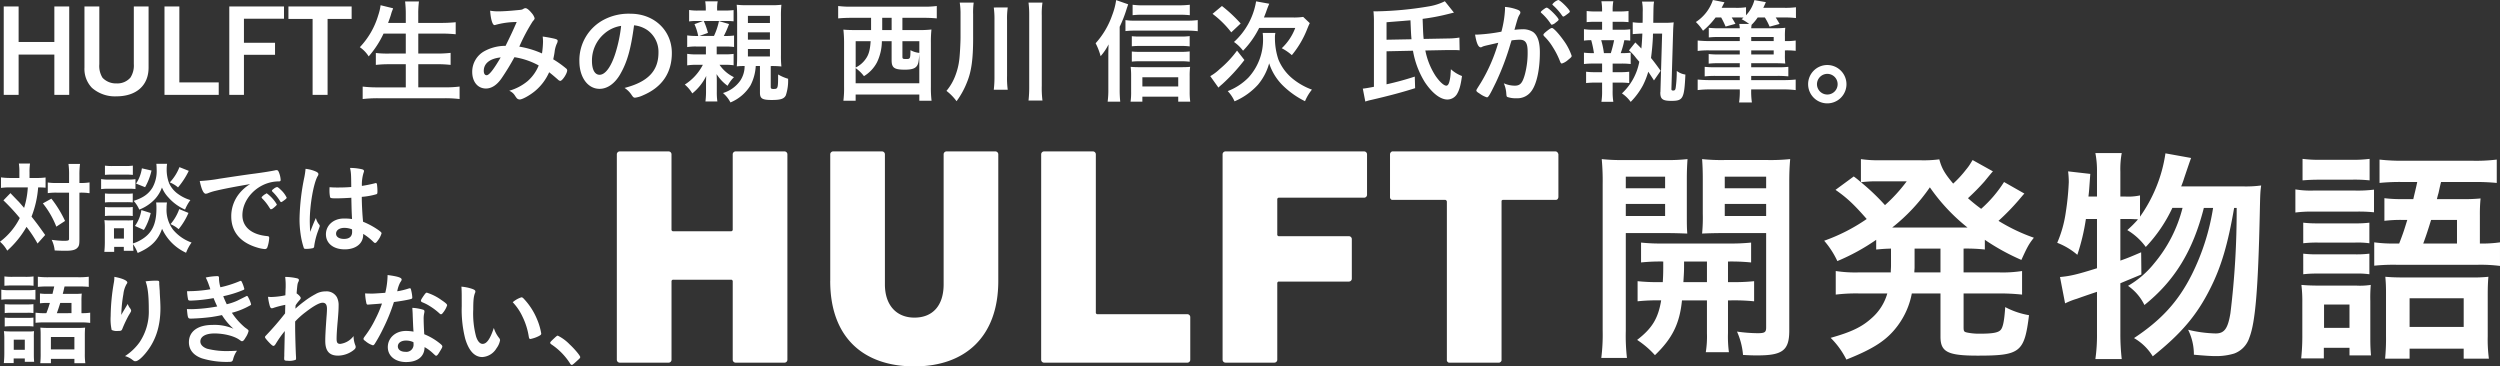 <svg xmlns="http://www.w3.org/2000/svg" xmlns:xlink="http://www.w3.org/1999/xlink" width="726.004" height="106.401" viewBox="0 0 726.004 106.401">
  <rect x="0" y="0" width="726.004" height="106.401" fill="#333333" stroke="none"/>
  <defs>
    <clipPath id="clip-path">
      <rect id="長方形_775" data-name="長方形 775" width="726.004" height="106.401" fill="none"/>
    </clipPath>
  </defs>
  <g id="グループ_937" data-name="グループ 937" clip-path="url(#clip-path)">
    <path id="パス_5171" data-name="パス 5171" d="M265.077,75.519a56.375,56.375,0,0,0,.337,7.856H257.96a54.71,54.71,0,0,0,.4-7.989v-42.5a68.442,68.442,0,0,0-.27-7.252,54.428,54.428,0,0,0,6.582.269h11.681A52.858,52.858,0,0,0,283,25.632c-.135,1.947-.2,3.692-.2,5.976v9.87c0,2.955,0,4.029.133,5.776-2.08-.068-3.49-.137-5.907-.137H265.077Zm0-41.427h11.415V30.735H265.077Zm0,8.058h11.415V38.658H265.077Zm10.742,19.2c.135-2.282.135-3.088.135-5.976a53.712,53.712,0,0,0-6.446.269V49.871a54.581,54.581,0,0,0,6.513.269h18.733a57.686,57.686,0,0,0,6.715-.269v5.774a56.629,56.629,0,0,0-6.715-.269v5.976h.941a55.649,55.649,0,0,0,6.646-.269v5.842a57.755,57.755,0,0,0-6.646-.27h-.941V76.19a33.683,33.683,0,0,0,.27,5.507H288.31a29.175,29.175,0,0,0,.333-5.507V66.655h-7.25c-.671,6.783-2.819,11.081-7.854,15.914a26.056,26.056,0,0,0-5.172-4.433c4.364-3.357,6.111-6.243,6.982-11.481a55.1,55.1,0,0,0-6.846.27V61.083a54.221,54.221,0,0,0,6.646.269ZM282,55.376c0,2.754,0,2.754-.2,5.976h6.846V55.376Zm30.55,20.076c0,5.707-1.947,7.184-9.2,7.184-1.074,0-1.947,0-4.231-.133a20.605,20.605,0,0,0-1.747-6.782,45.348,45.348,0,0,0,5.978.469c2.08,0,2.484-.267,2.484-1.676v-27.4H293.145c-2.151,0-4.433.069-5.911.137a46.967,46.967,0,0,0,.2-5.776v-9.87c0-2.551-.069-4.231-.2-5.976a53.016,53.016,0,0,0,6.582.269h12.354a55.685,55.685,0,0,0,6.648-.269c-.2,2.349-.27,3.962-.27,7.185Zm-18.732-41.36h12.018V30.735H293.815Zm0,8.058h12.018V38.658H293.815Z" transform="translate(207.057 20.573)" fill="#fff"/>
    <path id="パス_5172" data-name="パス 5172" d="M313.27,51.617c-2.216.067-2.686.135-4.3.269V49.066a60.856,60.856,0,0,1-11.279,6.178,25.426,25.426,0,0,0-3.827-5.909,52.389,52.389,0,0,0,12.354-6.311c-3.76-4.3-5.774-6.178-9.064-8.462l5.3-3.894a24.5,24.5,0,0,1,2.082,1.68V25.633a33.889,33.889,0,0,0,5.239.335H321.8A35.062,35.062,0,0,0,327.3,25.7c.671,2.551,1.545,4.1,4.029,7.048a31.818,31.818,0,0,0,3.76-4.094,13.949,13.949,0,0,0,1.343-1.88c.333-.537.333-.537.537-.872l5.907,3.29c-.337.335-.337.335-2.484,2.955a63.789,63.789,0,0,1-4.768,4.833,48.664,48.664,0,0,0,3.829,3.09,36.309,36.309,0,0,0,6.646-7.789l5.907,3.357c-.333.337-.6.672-1.743,2.015a68.156,68.156,0,0,1-5.776,5.909,52.3,52.3,0,0,0,10.273,4.9c-1.478,1.88-1.88,2.619-3.627,6.446a64.128,64.128,0,0,1-10.609-5.841v2.819a49.12,49.12,0,0,0-6.178-.269v6.915h10.209a37.042,37.042,0,0,0,6.78-.4v6.847a61.321,61.321,0,0,0-6.78-.335H334.352v9.668c0,1.276.068,1.478,1.008,1.68a16.983,16.983,0,0,0,3.827.335c3.427,0,5.1-.269,5.842-1.006.739-.672,1.141-2.619,1.411-6.715a22.842,22.842,0,0,0,6.913,2.349c-1.343,10.811-2.551,11.75-14.9,11.75-8.729,0-10.811-1.073-10.811-5.5V64.643h-8.325a22.639,22.639,0,0,1-4.031,9.268c-3.155,4.3-7.048,6.78-14.971,9.935a23.959,23.959,0,0,0-4.568-6.311c5.978-1.676,9.066-3.155,11.885-5.707a14.889,14.889,0,0,0,4.566-7.184h-8.19a49,49,0,0,0-6.783.335V58.132a37.519,37.519,0,0,0,6.783.4h9.2c0-.871.067-1.274.067-1.947Zm-4.9-19.539a37.713,37.713,0,0,0-3.827.27,62.938,62.938,0,0,1,6.982,6.645,45.531,45.531,0,0,0,6.313-6.915ZM335.5,45.507a54.732,54.732,0,0,1-10.944-11.683,53.5,53.5,0,0,1-10.944,11.683H335.5ZM320.118,57.122c0,.47-.067.739-.067,1.41h7.588V51.617h-7.521Z" transform="translate(235.878 20.574)" fill="#fff"/>
    <path id="パス_5173" data-name="パス 5173" d="M385.26,34.332a32.77,32.77,0,0,0,5.37-.267c-.267,2.08-.267,2.08-.4,8.123-.47,21.755-1.274,31.624-3.021,36.055a7.262,7.262,0,0,1-4.431,4.635,17.927,17.927,0,0,1-5.37.737c-1.411,0-3.292-.133-6.313-.4a16.176,16.176,0,0,0-1.678-7.25,36.945,36.945,0,0,0,7.991,1.074c2.551,0,3.557-1.41,4.3-5.909a245.724,245.724,0,0,0,1.812-30.55h-.737c-1.813,10.542-3.76,17.122-6.917,23.366-3.894,7.788-8.391,13.093-16.718,19.739a15.291,15.291,0,0,0-5.439-5.3c7.923-5.239,12.824-10.609,16.72-18.33a66.42,66.42,0,0,0,6.243-19.472h-2.686c-3.155,12.489-8.527,21.217-17.255,28.2a14.348,14.348,0,0,0-4.768-5.57,26.921,26.921,0,0,0,7.587-6.515A40.337,40.337,0,0,0,367.8,40.576h-2.953a42.749,42.749,0,0,1-7.721,11.348,18.114,18.114,0,0,0-5.372-4.9,32.7,32.7,0,0,0,3.088-3.09c-.2-.067-.2-.067-.941-.067-.4-.067-1.81-.067-2.617-.067h-1.543V55.884c2.282-.8,3.221-1.208,6.041-2.417l.069,6.446c-3.021,1.274-3.9,1.612-6.109,2.551V77.1a64.494,64.494,0,0,0,.4,7.384h-7.656a49.192,49.192,0,0,0,.47-7.384V64.948c-3.021,1.008-4.9,1.68-5.841,2.015a21.5,21.5,0,0,0-3.423,1.343l-1.478-7.654c2.955-.269,4.968-.739,10.742-2.551V43.8h-3.221a61.278,61.278,0,0,1-2.486,10.407,19.864,19.864,0,0,0-5.841-3.492,34.412,34.412,0,0,0,2.484-8.862,78.324,78.324,0,0,0,.872-8.729,25.1,25.1,0,0,0-.2-3.156l6.445.737c-.333,4.635-.333,4.9-.537,6.582h2.484V30.034a26.555,26.555,0,0,0-.47-5.37h7.656a25.375,25.375,0,0,0-.4,5.37v7.252h1.543a16.247,16.247,0,0,0,4.164-.335v6.178a42.2,42.2,0,0,0,4.631-8.393,41.577,41.577,0,0,0,2.754-10l7.452,1.343c-.469,1.274-.469,1.274-2.015,5.841a24.554,24.554,0,0,1-.871,2.417Z" transform="translate(266.014 19.796)" fill="#fff"/>
    <path id="パス_5174" data-name="パス 5174" d="M369.775,34.458a26.756,26.756,0,0,0,5.17.337H387.1a38.169,38.169,0,0,0,5.507-.269v6.58a44.128,44.128,0,0,0-5.17-.2H374.945a36.22,36.22,0,0,0-5.17.27Zm2.014,32.834a37.995,37.995,0,0,0-.267-5.1c1.543.133,2.953.2,4.9.2h10.946a20.365,20.365,0,0,0,4.3-.2,42.344,42.344,0,0,0-.133,4.7V77.63c0,2.284.067,3.494.2,5.037h-6.244V80.451h-7.454v3.09h-6.58a60.69,60.69,0,0,0,.335-6.311Zm.067-41.7a37.577,37.577,0,0,0,5.374.27h8.727a37.549,37.549,0,0,0,5.372-.27v6.244a41.947,41.947,0,0,0-5.372-.2h-8.727c-2.351,0-3.694.067-5.374.2Zm.2,18.531a33.74,33.74,0,0,0,4.231.2h10.875a30.685,30.685,0,0,0,4.1-.2V50.1a25.235,25.235,0,0,0-4.1-.2H376.288a34.59,34.59,0,0,0-4.231.2Zm0,9a34.224,34.224,0,0,0,4.231.2H387.1a31.592,31.592,0,0,0,4.164-.2V59.1a25.7,25.7,0,0,0-4.231-.2H376.22a34.074,34.074,0,0,0-4.162.2ZM378.1,74.677h7.387V67.9H378.1ZM399.921,50.17c1.276-3.29,1.478-4.029,2.351-6.85h-1.61a37.9,37.9,0,0,0-5.037.27V37.009a37.755,37.755,0,0,0,5.17.27h3.223c.537-2.351.671-2.688,1.141-4.97h-4.231a60.4,60.4,0,0,0-6.715.269V25.8a56.734,56.734,0,0,0,7.185.335h19.673a49.43,49.43,0,0,0,7.184-.335v6.782a61.676,61.676,0,0,0-6.78-.269h-9.4c-.27,1.074-.27,1.074-.739,3.223-.133.4-.27.939-.47,1.747h7.587a46.4,46.4,0,0,0,5.1-.2,46.7,46.7,0,0,0-.2,4.97V50.17a34.752,34.752,0,0,0,5.841-.337v6.848a44.472,44.472,0,0,0-6.311-.334H399.049a55.358,55.358,0,0,0-6.376.267V49.833a39.446,39.446,0,0,0,6.376.337ZM396.094,64.4c0-1.878-.065-3.021-.2-4.566,1.612.133,2.955.2,5.439.2h19.4a43.1,43.1,0,0,0,5.1-.2c-.133,1.276-.2,3.09-.2,5.239V77.161a42.015,42.015,0,0,0,.337,6.446h-7.321V80.72H402.942v2.888h-7.115a59.109,59.109,0,0,0,.267-6.513Zm6.848,10h15.712V66.082H402.942ZM416.708,50.17V43.32h-7.519c-.873,2.821-1.341,4.3-2.282,6.85Z" transform="translate(296.808 20.543)" fill="#fff"/>
    <path id="パス_5175" data-name="パス 5175" d="M5.626,28.965a15.606,15.606,0,0,0-.146-2.623H8.718a16.964,16.964,0,0,0-.146,2.623V30.54h1.981a17.771,17.771,0,0,0,2.682-.146v2.973a20.569,20.569,0,0,0-2.158-.087,29.1,29.1,0,0,1-1.923,8.483c1.487,1.866,2.127,2.742,3.966,5.336L10.9,49.578A36.591,36.591,0,0,0,7.7,44.74a27.417,27.417,0,0,1-5.6,6.91,9.436,9.436,0,0,0-2.1-2.6,19.5,19.5,0,0,0,5.743-6.881A57.058,57.058,0,0,0,.991,37.041l2.039-2.1c.555.582.555.582,2.187,2.275.263.233.7.757,1.781,2.01A24.273,24.273,0,0,0,8.074,33.28H2.915a17.448,17.448,0,0,0-2.625.146V30.366a19.746,19.746,0,0,0,2.771.175H5.626Zm9.3,7.582a32.721,32.721,0,0,1,3.964,6.473l-2.536,1.66a25.543,25.543,0,0,0-3.906-6.765ZM16.5,34.8a16.746,16.746,0,0,0-2.625.146V31.851A16.064,16.064,0,0,0,16.532,32H20.06V29.781a22.3,22.3,0,0,0-.177-3.324h3.353a24.689,24.689,0,0,0-.173,3.324V32h.348a15.156,15.156,0,0,0,2.594-.173v3.119a3.179,3.179,0,0,1-.64-.058,15.388,15.388,0,0,0-1.954-.088h-.348V48.326c0,1.457-.088,1.923-.5,2.39-.525.671-1.545.963-3.382.963-1.137,0-2.215-.029-3.3-.088a8.982,8.982,0,0,0-.874-3.09,31.867,31.867,0,0,0,3.265.292c1.6,0,1.781-.059,1.781-.642V34.8Z" transform="translate(0 21.143)" fill="#fff"/>
    <path id="パス_5176" data-name="パス 5176" d="M16.29,30.822a11.715,11.715,0,0,0,2.244.146h5.482a15.125,15.125,0,0,0,2.244-.117v2.857a17.858,17.858,0,0,0-2.129-.087h-5.6a16.183,16.183,0,0,0-2.244.115Zm19.126,6.792a8.8,8.8,0,0,0-.117,1.574,9.533,9.533,0,0,0,1.925,6.387,12.391,12.391,0,0,0,5.334,3.674,12.429,12.429,0,0,0-1.6,2.974,14.2,14.2,0,0,1-6.969-6.967c-1.165,3.351-3.236,5.394-7.086,7.025a10.678,10.678,0,0,0-1.341-2.536c.031.874.059,1.283.119,1.9h-2.8V50.5h-2.8V51.96H17.222a27,27,0,0,0,.144-2.711V44.9a16.772,16.772,0,0,0-.115-2.158,16.1,16.1,0,0,0,1.866.088h4.811a10.5,10.5,0,0,0,1.662-.088c-.031.467-.058.991-.058,2.012v4.754a9.958,9.958,0,0,0,2.158-.934c3.293-1.837,4.665-4.548,4.665-9.271a13.94,13.94,0,0,0-.088-1.693ZM17.4,26.916a15.11,15.11,0,0,0,2.275.115h3.557a15.329,15.329,0,0,0,2.273-.115V29.6c-.815-.058-1.253-.087-2.273-.087H19.672c-.963,0-1.6.029-2.275.087Zm0,8.076a12.954,12.954,0,0,0,1.777.087h4.579a11.2,11.2,0,0,0,1.72-.087v2.623a13.786,13.786,0,0,0-1.72-.087H19.174a14.192,14.192,0,0,0-1.777.087Zm0,3.935a13.177,13.177,0,0,0,1.777.088h4.579a11.673,11.673,0,0,0,1.72-.088v2.625a13.519,13.519,0,0,0-1.779-.088H19.147a13.955,13.955,0,0,0-1.75.088Zm2.625,9.186h2.886v-3H20.022ZM35.445,26.391a10.614,10.614,0,0,0-.117,1.631,11.039,11.039,0,0,0,.7,3.995,7.842,7.842,0,0,0,2.625,3.149,11.87,11.87,0,0,0,3.558,1.75,12.3,12.3,0,0,0-1.547,2.769,13.733,13.733,0,0,1-4.754-3.439,9.39,9.39,0,0,1-1.954-2.976,10.173,10.173,0,0,1-1.923,3.238,12.243,12.243,0,0,1-4.665,3.178,9.23,9.23,0,0,0-1.631-2.536c2.711-.876,4.287-1.954,5.451-3.822a9.854,9.854,0,0,0,1.226-5.394,13.452,13.452,0,0,0-.088-1.543ZM30.693,40.677A17.119,17.119,0,0,1,28.709,45.6l-2.594-1.165a10.606,10.606,0,0,0,1.866-4.608Zm.233-12.334a17.656,17.656,0,0,1-1.866,4.84l-2.625-1.051A10.811,10.811,0,0,0,28.126,27.7Zm10.818.088a22.843,22.843,0,0,1-3.122,4.811,8.453,8.453,0,0,0-2.39-1.458,13.62,13.62,0,0,0,2.8-4.433Zm-.088,12.217A19.691,19.691,0,0,1,38.8,45.371a8.846,8.846,0,0,0-2.363-1.457,13.784,13.784,0,0,0,2.538-4.375Z" transform="translate(13.076 21.183)" fill="#fff"/>
    <path id="パス_5177" data-name="パス 5177" d="M36.754,33.415a14.191,14.191,0,0,0-2.069.64,2.25,2.25,0,0,1-.759.206c-.642,0-1.224-1.2-1.75-3.7a44.567,44.567,0,0,0,5.774-.671c3.5-.525,7.932-1.2,10.264-1.487,2.623-.352,4.723-.7,5.83-.934a1.3,1.3,0,0,1,.438-.058c.379,0,.525.175.788.9a6.767,6.767,0,0,1,.407,1.9c0,.35-.115.465-.525.465a10.935,10.935,0,0,0-1.722.146c-4.927.818-8.862,5.132-8.862,9.682,0,3.409,2.681,5.655,7.231,6.064.407.027.553.173.553.525a9.776,9.776,0,0,1-.553,2.769.742.742,0,0,1-.759.467,10.236,10.236,0,0,1-2.156-.436c-4.957-1.458-7.553-4.608-7.553-9.069a10.47,10.47,0,0,1,2.306-6.589,11.953,11.953,0,0,1,3.176-2.771c-3.82.642-7.842,1.4-10.059,1.954m14.928.759a10.515,10.515,0,0,1,2.886,3.205c0,.146-.175.323-.7.79-.553.465-.582.465-.817.552-.146.058-.146.058-.2.058-.117,0-.146-.027-.671-.844A13.794,13.794,0,0,0,50.283,35.6a.76.76,0,0,1-.146-.233c.058-.146.088-.234.115-.234a7.357,7.357,0,0,1,.7-.613,2.919,2.919,0,0,0,.494-.29.106.106,0,0,1,.088-.058h.146Zm4.986,2.01c-.438.321-.7.5-.845.5-.117,0-.175-.058-.321-.292a14,14,0,0,0-2.246-2.769.589.589,0,0,1-.115-.234c0-.144.175-.319.582-.613a2.337,2.337,0,0,1,.9-.463c.2,0,.553.261,1.166.872A7.488,7.488,0,0,1,57.427,35.4c0,.175-.2.379-.759.788" transform="translate(25.826 22)" fill="#fff"/>
    <path id="パス_5178" data-name="パス 5178" d="M54,43.556a.479.479,0,0,1,.117.321c0,.175,0,.175-.5,1.516a20.757,20.757,0,0,0-1.109,4.373.561.561,0,0,1-.525.613,8.554,8.554,0,0,1-1.952.175c-.292,0-.438-.058-.526-.233a22.2,22.2,0,0,1-.961-4.2,28.916,28.916,0,0,1-.292-4.285,64.464,64.464,0,0,1,1.43-12.246A22.1,22.1,0,0,0,50,27.315a9.767,9.767,0,0,1,3.12.845c.438.233.613.436.613.7a1,1,0,0,1-.205.552c-1.2,2.042-2.3,8.339-2.3,13,0,.7.029,1.808.115,3.207.7-1.806,1.022-2.625,1.662-4.024A4.8,4.8,0,0,0,54,43.556m4.9-7.669c-1.4,0-1.693-.058-1.779-.379a9.2,9.2,0,0,1-.175-1.866c0-.234,0-.467.027-.991.79.058,1.256.087,2.217.087,1.576,0,2.567-.029,4.083-.144-.031-3.7-.059-4.171-.352-5.54a15.228,15.228,0,0,1,3.441.379c.438.115.611.261.611.553a1.158,1.158,0,0,1-.115.436,11.7,11.7,0,0,0-.5,3.849,38.306,38.306,0,0,0,3.76-.757.644.644,0,0,1,.292-.058c.175,0,.263.087.321.29a15.614,15.614,0,0,1,.146,1.983c0,.73-.029.847-.319.963a20.341,20.341,0,0,1-4.229.759c0,2.01.175,5.336.379,7.231a22.39,22.39,0,0,1,4.375,2.361c.815.582.99.788.99.991A6.373,6.373,0,0,1,70.94,48.19c-.352.5-.526.644-.73.644s-.2,0-.874-.644a15.343,15.343,0,0,0-2.6-1.981v.234c0,2.563-2.127,4.256-5.365,4.256-3.293,0-5.453-1.75-5.453-4.375s2.217-4.577,5.163-4.577a14.673,14.673,0,0,1,2.419.146c-.117-2.275-.117-2.275-.206-6.181-1.253.087-3.236.175-4.4.175m2.39,8.572c-1.458,0-2.421.671-2.421,1.691,0,.934.9,1.516,2.3,1.516,1.545,0,2.362-.7,2.362-2.041,0-.407-.029-.728-.029-.728a5.868,5.868,0,0,0-2.215-.438" transform="translate(38.733 21.715)" fill="#fff"/>
    <path id="パス_5179" data-name="パス 5179" d="M.21,48.382a11.726,11.726,0,0,0,2.244.146H7.733a16.284,16.284,0,0,0,2.39-.119v2.857a19.6,19.6,0,0,0-2.244-.085H2.454A15.682,15.682,0,0,0,.21,51.3Zm.876,14.257a16.528,16.528,0,0,0-.117-2.215c.671.058,1.282.087,2.129.087H7.85a8.876,8.876,0,0,0,1.866-.087,18.453,18.453,0,0,0-.058,2.039v4.665c0,.993.029,1.518.087,2.188H7.033v-.963H3.8v1.341H.94a26.628,26.628,0,0,0,.146-2.74Zm.027-18.108a16.171,16.171,0,0,0,2.333.119H7.239a16.171,16.171,0,0,0,2.333-.119v2.713a17.935,17.935,0,0,0-2.333-.088H3.446c-1.019,0-1.6.031-2.333.088ZM1.2,52.58a14.961,14.961,0,0,0,1.839.087H7.763a13.553,13.553,0,0,0,1.777-.087v2.594a11.09,11.09,0,0,0-1.777-.087H3.04a15.267,15.267,0,0,0-1.839.087Zm0,3.906a14.874,14.874,0,0,0,1.839.088H7.733a13.7,13.7,0,0,0,1.808-.088V59.08a11.3,11.3,0,0,0-1.835-.087H3.01A15.075,15.075,0,0,0,1.2,59.08Zm2.625,9.359H7.033V62.9H3.826ZM13.3,55.2c.553-1.428.64-1.749,1.019-2.973h-.7a16.658,16.658,0,0,0-2.187.115V49.488a16.413,16.413,0,0,0,2.244.117h1.4c.233-1.02.29-1.166.5-2.158H13.739a25.829,25.829,0,0,0-2.915.117V44.619a24.826,24.826,0,0,0,3.119.146h8.545a21.626,21.626,0,0,0,3.119-.146v2.946a26.412,26.412,0,0,0-2.946-.117H18.579c-.117.467-.117.467-.321,1.4-.058.173-.115.407-.2.757h3.3a20.729,20.729,0,0,0,2.215-.087,20.067,20.067,0,0,0-.087,2.156V55.2a15.376,15.376,0,0,0,2.536-.144v2.973a19.394,19.394,0,0,0-2.742-.146H12.922A24.09,24.09,0,0,0,10.154,58V55.059a17.433,17.433,0,0,0,2.769.144Zm-1.664,6.183c0-.817-.027-1.314-.087-1.985.7.058,1.284.088,2.362.088h8.427a18.813,18.813,0,0,0,2.215-.088c-.058.555-.088,1.341-.088,2.275v5.248a18.5,18.5,0,0,0,.146,2.8H21.438V68.469H14.615v1.255H11.524a25.527,25.527,0,0,0,.115-2.828Zm2.976,4.343h6.823V62.114H14.615ZM20.591,55.2V52.23H17.325c-.377,1.224-.582,1.866-.99,2.973Z" transform="translate(0.169 35.743)" fill="#fff"/>
    <path id="パス_5180" data-name="パス 5180" d="M21.355,54.86c.144-.234.144-.234,1.428-2.392a4.221,4.221,0,0,0,.7,1.282,1.352,1.352,0,0,1,.29.671c0,.177-.059.321-.757,1.458a39.045,39.045,0,0,0-1.693,3.558c-.292.817-.407.874-1.368.874a3.351,3.351,0,0,1-1.839-.292,14.64,14.64,0,0,1-.29-3.964,59.669,59.669,0,0,1,.961-9.944A8.33,8.33,0,0,0,18.9,44.6c2.273.409,3.76,1.08,3.76,1.633,0,.146-.029.233-.233.5a7.5,7.5,0,0,0-.9,2.857,40.068,40.068,0,0,0-.613,6.064c.261-.467.261-.467.438-.786m10.583-8.516v.5c.029.117.029.352.058.671.029.467.029.467.088,1.2,0,.319,0,.319.058,1.4.087,1.4.144,2.8.144,3.5,0,5.482-1.428,9.74-4.46,13.327-1.166,1.37-2.187,2.156-2.769,2.156-.352,0-.379,0-.991-.467a6,6,0,0,0-2.071-1.02,15.7,15.7,0,0,0,4.229-4.022A15.991,15.991,0,0,0,28.9,54.13c0-3.993-.261-6.445-.932-8.222a24.493,24.493,0,0,1,2.974-.2c.876,0,.991.058.991.553Z" transform="translate(14.309 35.795)" fill="#fff"/>
    <path id="パス_5181" data-name="パス 5181" d="M37.861,50.868a44.766,44.766,0,0,1-6.677.728c-.467,0-.671-.088-.728-.35a13.741,13.741,0,0,1-.294-2.39,39.529,39.529,0,0,0,6.765-.555c-.146-.436-.146-.436-.525-1.516a15.817,15.817,0,0,0-.817-1.893,16.87,16.87,0,0,1,3.44-.409c.263,0,.409.175.409.467v.407a9.961,9.961,0,0,0,.409,2.362,31.7,31.7,0,0,0,5.54-1.75,1.194,1.194,0,0,1,.379-.115c.146,0,.234.146.5.759a10.21,10.21,0,0,1,.525,1.574c0,.146-.058.2-.233.292a31.846,31.846,0,0,1-5.889,1.835c.407,1.022.525,1.284,1.02,2.333a16.731,16.731,0,0,0,2.974-.99l2.74-1.37a.5.5,0,0,0,.088-.058c.029,0,.087.027.115.027.117,0,.233.177.5.728a7.282,7.282,0,0,1,.642,1.662c0,.206,0,.206-.613.525a20.8,20.8,0,0,1-4.957,1.954,19.982,19.982,0,0,0,3.82,4.287c.991.7,1.022.757,1.022,1.049a5.82,5.82,0,0,1-.847,1.837c-.494.847-.728,1.078-1.049,1.078-.175,0-.2,0-.64-.319-1.489-1.137-4.492-1.925-7.378-1.925-2.508,0-4.081.876-4.081,2.333,0,.9.7,1.633,1.952,2.1a23.173,23.173,0,0,0,6.358.671c.64,0,1.2-.027,2.333-.085a7.168,7.168,0,0,0-1.137,2.506c-.175.613-.379.73-1.284.73a24.466,24.466,0,0,1-7.755-1.022c-2.479-.872-3.791-2.508-3.791-4.692,0-3.12,2.565-5.017,6.823-5.017a13.738,13.738,0,0,1,6.122,1.11,18.416,18.416,0,0,1-3.351-3.968c-1.4.294-2.1.409-3.034.555a59.322,59.322,0,0,1-5.918.467c-.934,0-.963-.031-1.226-2.771.644.029,1.137.029,1.43.029a46.629,46.629,0,0,0,7.377-.786c-.35-.73-.728-1.576-1.049-2.421" transform="translate(24.164 35.705)" fill="#fff"/>
    <path id="パス_5182" data-name="パス 5182" d="M48.581,52.719a26.807,26.807,0,0,0-3.384.872,1.314,1.314,0,0,1-.525.119c-.261,0-.409-.146-.582-.644a15.485,15.485,0,0,1-.525-2.681c.436.029.64.058.9.058a21.87,21.87,0,0,0,4.141-.5l.058-1.75c.029-.406.029-.7.029-.786a18.267,18.267,0,0,0-.146-2.8,16.192,16.192,0,0,1,3.441.407c.38.088.553.263.553.526a1.233,1.233,0,0,1-.173.525c-.263.553-.294.9-.5,3.324.644.436,1.2,1.049,1.2,1.339,0,.177-.088.323-.35.644a9.688,9.688,0,0,0-1.136,1.485c-.059.759-.059.759-.059.963.963-.844,1.6-1.4,2.594-2.127a22.325,22.325,0,0,1,3.209-2.071A5.665,5.665,0,0,1,60.3,48.81,3.442,3.442,0,0,1,63.567,50.5a5.1,5.1,0,0,1,.5,2.506c0,.991-.058,1.925-.233,4.052-.234,2.509-.35,4.375-.35,5.513s.261,1.485,1.078,1.485a5.748,5.748,0,0,0,3.849-2.273,7.286,7.286,0,0,0,.5,2.654,1.456,1.456,0,0,1,.117.494c0,.323-.146.586-.642.964a7.493,7.493,0,0,1-4.462,1.574c-2.565,0-3.732-1.343-3.732-4.285,0-1.343.087-3.065.379-7.144.087-.963.117-1.781.117-2.187,0-1.2-.409-1.75-1.284-1.75-.9,0-2.594.934-4.9,2.711a22.97,22.97,0,0,0-3.061,2.742V58.9c0,2.187.146,7.229.261,9.01v.348a.65.65,0,0,1-.087.409,5.012,5.012,0,0,1-2.333.292c-.845,0-1.022-.117-1.022-.613,0-.175,0-.467.031-.788v-.671c.029-1.02.029-1.02.146-6.56a30.319,30.319,0,0,0-2.654,3.762c-.263.407-.438.553-.671.553s-.759-.467-1.662-1.457c-.553-.644-.759-.9-.759-1.08,0-.146.059-.263.263-.467A83.875,83.875,0,0,0,48.522,55.2Z" transform="translate(34.266 35.808)" fill="#fff"/>
    <path id="パス_5183" data-name="パス 5183" d="M61.36,52.788c-.525.031-.847.059-1.2.088a3.04,3.04,0,0,1-.323.029c-.233,0-.348-.087-.436-.379a16.562,16.562,0,0,1-.379-2.886c.321.029,1.166.058,2.215.058.321,0,2.625-.146,3.645-.233a22.876,22.876,0,0,0,.671-5.161c3,.407,4.081.757,4.081,1.312,0,.2-.029.261-.467.932a9.092,9.092,0,0,0-.815,2.479,20.777,20.777,0,0,0,3.265-.788,1.464,1.464,0,0,1,.438-.087c.2,0,.261.146.438.991a10.5,10.5,0,0,1,.233,1.662c0,.35-.088.407-.845.582-.991.234-2.682.525-4.49.759a53.255,53.255,0,0,1-3.149,7.757,43.013,43.013,0,0,1-2.39,4.343c-.233.35-.379.467-.584.467a5.971,5.971,0,0,1-2.127-1.2c-.467-.319-.584-.465-.584-.671s.117-.379.5-.9a28.9,28.9,0,0,0,2.915-4.781,33.033,33.033,0,0,0,1.954-4.579c-1.137.088-1.224.117-2.565.2m9.592,16.8c-3.178,0-5.336-1.75-5.336-4.344,0-2.682,2.246-4.694,5.249-4.694a12.465,12.465,0,0,1,2.215.2c-.115-1.4-.115-1.954-.234-4.665,0-.553-.058-1.312-.115-2.246a13.493,13.493,0,0,1,3.176.555.467.467,0,0,1,.352.467,3.428,3.428,0,0,1-.058.467,6.926,6.926,0,0,0-.175,1.837c0,1.078.087,2.915.175,4.343a17.677,17.677,0,0,1,4.371,2.536c.644.5.876.759.876.991,0,.292-.146.555-.963,1.866-.35.586-.611.847-.817.847-.173,0-.173,0-.99-.759a11.9,11.9,0,0,0-2.392-1.749c0,2.711-1.983,4.344-5.336,4.344m-.058-6.239c-1.4,0-2.361.671-2.361,1.689,0,.963.874,1.576,2.187,1.576a2.09,2.09,0,0,0,2.361-2.333,1.367,1.367,0,0,0-.031-.465,4.957,4.957,0,0,0-2.156-.467m10.9-8.281c-.35.5-.525.64-.728.64-.146,0-.263-.058-.467-.261a17.89,17.89,0,0,0-2.828-2.129,11.653,11.653,0,0,0-1.983-1.019c-.409-.177-.555-.292-.555-.525,0-.2.146-.467.586-1.137.7-1.02.874-1.2,1.136-1.2a14.969,14.969,0,0,1,4.258,2.156c1.253.847,1.631,1.2,1.631,1.516A6.816,6.816,0,0,1,81.8,55.063" transform="translate(47.004 35.562)" fill="#fff"/>
    <path id="パス_5184" data-name="パス 5184" d="M74.419,48.8c0-.845-.029-1.981-.087-2.623a13.148,13.148,0,0,1,3.12.642c.7.261.932.438.932.759a.89.89,0,0,1-.115.465c-.38.991-.5,2.1-.5,4.754a25.845,25.845,0,0,0,.817,7.843c.438,1.368,1.109,2.156,1.895,2.156,1.2,0,2.188-1.4,3.266-4.635a8.673,8.673,0,0,0,1.576,2.973,1.071,1.071,0,0,1,.233.613,5.5,5.5,0,0,1-1.02,2.3A5.134,5.134,0,0,1,80.4,66.62c-2.246,0-3.935-1.808-4.984-5.394a34.236,34.236,0,0,1-.993-9.359Zm17.349.467a.863.863,0,0,1,.555.292,19.365,19.365,0,0,1,3.935,6.007A18.015,18.015,0,0,1,97.513,59.8c0,.292-.148.438-.759.759a9.248,9.248,0,0,1-2.392.817c-.261,0-.379-.146-.465-.671a20.183,20.183,0,0,0-1.808-5.772A15.518,15.518,0,0,0,89.231,50.7a7.223,7.223,0,0,1,2.536-1.43" transform="translate(59.664 37.067)" fill="#fff"/>
    <path id="パス_5185" data-name="パス 5185" d="M89.973,54.658c.526-.467.671-.584.874-.584a12.458,12.458,0,0,1,3.412,2.508c1.458,1.343,3.092,3.3,3.092,3.7,0,.263-.058.321-.9,1.08-1.107,1.02-1.341,1.2-1.547,1.2-.173,0-.348-.117-.494-.409a18.769,18.769,0,0,0-5.424-5.54c-.233-.175-.348-.29-.348-.467,0-.2.058-.29,1.339-1.485" transform="translate(71.144 43.403)" fill="#fff"/>
    <path id="パス_5186" data-name="パス 5186" d="M99.369,25.292a.852.852,0,0,1,.9-.9h14.075a.853.853,0,0,1,.9.9V47.038a.475.475,0,0,0,.539.539H132.48a.477.477,0,0,0,.541-.539V25.292a.852.852,0,0,1,.9-.9H148a.853.853,0,0,1,.9.9V84.84a.853.853,0,0,1-.9.9H133.924a.852.852,0,0,1-.9-.9V62.195a.48.48,0,0,0-.541-.543H115.788a.478.478,0,0,0-.539.543V84.84a.853.853,0,0,1-.9.9H100.27a.852.852,0,0,1-.9-.9Z" transform="translate(79.761 19.577)" fill="#fff"/>
    <path id="パス_5187" data-name="パス 5187" d="M133.748,62.013V25.292a.852.852,0,0,1,.9-.9h14.075a.852.852,0,0,1,.9.9V63.006c0,6.134,3.429,9.653,8.57,9.653,5.325,0,8.483-3.519,8.483-9.653V25.292a.851.851,0,0,1,.9-.9h14.073a.853.853,0,0,1,.9.9v36.72c0,16.332-9.745,24.812-24.361,24.812-14.885,0-24.45-8.48-24.45-24.812" transform="translate(107.356 19.577)" fill="#fff"/>
    <path id="パス_5188" data-name="パス 5188" d="M167.729,25.292a.851.851,0,0,1,.9-.9H182.7a.853.853,0,0,1,.9.9V71.127a.477.477,0,0,0,.539.541h25.984a.852.852,0,0,1,.9.9V84.84a.852.852,0,0,1-.9.9h-41.5a.851.851,0,0,1-.9-.9Z" transform="translate(134.631 19.577)" fill="#fff"/>
    <path id="パス_5189" data-name="パス 5189" d="M196.953,25.292a.852.852,0,0,1,.9-.9H238a.852.852,0,0,1,.9.9v11.64a.852.852,0,0,1-.9.9H213.372a.478.478,0,0,0-.539.543v10.1a.477.477,0,0,0,.539.541h20.21a.853.853,0,0,1,.9.9V61.292a.853.853,0,0,1-.9.9h-20.21a.476.476,0,0,0-.539.541v22.1a.853.853,0,0,1-.9.9H197.854a.852.852,0,0,1-.9-.9Z" transform="translate(158.089 19.577)" fill="#fff"/>
    <path id="パス_5190" data-name="パス 5190" d="M241.337,85.741h-.269c-.182,0-.272-.09-.452-.27a.469.469,0,0,1-.18-.362v-46.1a.575.575,0,0,0-.452-.541H224.556a.463.463,0,0,1-.361-.18l-.092-.09a.088.088,0,0,0-.088-.09,1.143,1.143,0,0,1-.09-.543V25.292a.9.9,0,0,1,.631-.9h47.367a.818.818,0,0,1,.631.27.315.315,0,0,1,.09.18.693.693,0,0,1,.182.451V37.561a1.026,1.026,0,0,1-.272.723.68.68,0,0,1-.451.18H256.854c-.178,0-.27,0-.361.09-.09,0-.09.092-.178.182V85.109a.879.879,0,0,1-.452.543.675.675,0,0,1-.451.09Z" transform="translate(179.738 19.577)" fill="#fff"/>
    <path id="パス_5191" data-name="パス 5191" d="M4.921,26.712H.6V1.042H4.921V11.355H15.3V1.042h4.316v25.67H15.3v-11.7H4.921Z" transform="translate(0.485 0.836)" fill="#fff"/>
    <path id="パス_5192" data-name="パス 5192" d="M32.226,1.042V18.806c0,5.174-3.56,8.336-9.359,8.336a10.107,10.107,0,0,1-7.085-2.471,7.9,7.9,0,0,1-2.176-5.864V1.042h4.317v16.74a6.456,6.456,0,0,0,.923,3.955A5.311,5.311,0,0,0,22.9,23.386,5.014,5.014,0,0,0,26.953,21.7a6.436,6.436,0,0,0,.988-3.923V1.042Z" transform="translate(10.921 0.836)" fill="#fff"/>
    <path id="パス_5193" data-name="パス 5193" d="M30.814,23.087H42.25v3.625H26.5V1.042h4.317Z" transform="translate(21.268 0.836)" fill="#fff"/>
    <path id="パス_5194" data-name="パス 5194" d="M52.823,1.042V4.6H41.191v6.985h9.03v3.492h-9.03V26.712H36.938V1.042Z" transform="translate(29.649 0.836)" fill="#fff"/>
    <path id="パス_5195" data-name="パス 5195" d="M64.822,1.042V4.667H57.835V26.712h-4.35V4.667h-7.02V1.042Z" transform="translate(37.296 0.836)" fill="#fff"/>
    <path id="パス_5196" data-name="パス 5196" d="M64.856,9.563a28.017,28.017,0,0,1-4.319,6.625,9.06,9.06,0,0,0-2.569-2.672,22.9,22.9,0,0,0,5.34-9.259A15.181,15.181,0,0,0,64,1.325l3.625.891a6.539,6.539,0,0,1-.3.824c-.065.2-.1.231-.33,1.055-.132.427-.261.854-.824,2.371h5.141V4.06a30.881,30.881,0,0,0-.2-3.822h4.02a28.533,28.533,0,0,0-.2,3.789V6.464h6.623a41.065,41.065,0,0,0,4.251-.2V9.76c-1.352-.132-2.7-.2-4.186-.2H74.94v5.8h5.469a31.09,31.09,0,0,0,3.921-.2v3.494a34.436,34.436,0,0,0-3.888-.2h-5.5v6.722h7.611a32.952,32.952,0,0,0,4.382-.231v3.625a34.432,34.432,0,0,0-4.283-.231H63.273a38.17,38.17,0,0,0-4.481.231V24.953a35.362,35.362,0,0,0,4.382.231h8.139V18.461H66.437a32.383,32.383,0,0,0-3.822.2V15.2a29.121,29.121,0,0,0,3.787.166h4.91v-5.8Z" transform="translate(46.529 0.19)" fill="#fff"/>
    <path id="パス_5197" data-name="パス 5197" d="M88.328,15.554a69.2,69.2,0,0,1-3.755,6.162c-1.352,1.943-2.9,2.933-4.514,2.933-2.376,0-3.988-1.947-3.988-4.846a6.839,6.839,0,0,1,3.589-6.03,12.727,12.727,0,0,1,5.769-1.514h.33c1.68-3.429,2.109-4.352,3.23-6.92a22.943,22.943,0,0,0-6.228.854.55.55,0,0,1-.231.034c-.562,0-1.091-1.713-1.253-4.184a12.309,12.309,0,0,0,2.307.2c1.119,0,3.03-.1,5.04-.3,1.878-.166,1.878-.166,2.306-.429a1.359,1.359,0,0,1,.595-.2c.427,0,1.085.528,1.812,1.417a4,4,0,0,1,.856,1.484c0,.263-.133.494-.526.891a53.111,53.111,0,0,0-3.921,7.38,26.466,26.466,0,0,1,6.589,1.978,26.822,26.822,0,0,0,.3-3.427,12.742,12.742,0,0,0-.1-1.484c1.417.2,2.6.429,3.558.66.595.166.791.328.791.593a1.882,1.882,0,0,1-.263.856,8.071,8.071,0,0,0-.627,2.4c-.1.692-.195,1.154-.393,2.109a28.724,28.724,0,0,1,3.789,2.7.737.737,0,0,1,.263.5c0,.921-1.417,3.065-2.01,3.065a1.1,1.1,0,0,1-.595-.3c-.889-.791-1.976-1.713-2.636-2.208a14.9,14.9,0,0,1-4.085,5.439c-1.55,1.285-3.69,2.471-4.483,2.471a1.284,1.284,0,0,1-.791-.332,7.539,7.539,0,0,1-.526-.723,3.569,3.569,0,0,0-1.713-1.484,14.584,14.584,0,0,0,5.34-2.8,12.093,12.093,0,0,0,3.229-4.546,21.512,21.512,0,0,0-7.054-2.4m-8.9,3.953c0,.79.3,1.285.824,1.285.725,0,2.008-1.615,4.087-5.174-3.131.328-4.91,1.747-4.91,3.888" transform="translate(61.061 1.056)" fill="#fff"/>
    <path id="パス_5198" data-name="パス 5198" d="M105.2,19.775c-1.581,2.735-3.755,4.251-6,4.251-3.429,0-5.866-3.36-5.866-8.04a13.29,13.29,0,0,1,7.151-12.06,15.51,15.51,0,0,1,7.71-1.714c6.886,0,11.993,4.878,11.993,11.4,0,5.767-2.832,9.918-8.3,12.258a7.9,7.9,0,0,1-2.372.725c-.395,0-.561-.132-.988-.757a6.934,6.934,0,0,0-2.077-2.077c6.789-1.747,9.853-4.943,9.853-10.282a7.724,7.724,0,0,0-3.2-6.491,8.338,8.338,0,0,0-3.89-1.415c-.921,6.951-2.01,10.742-4.02,14.2M100.451,8.11A10.246,10.246,0,0,0,96.99,15.92c0,2.538.824,4.02,2.21,4.02,1.648,0,3.326-2.273,4.581-6.194a41.561,41.561,0,0,0,1.678-8.007,9.509,9.509,0,0,0-5.008,2.372" transform="translate(74.917 1.775)" fill="#fff"/>
    <path id="パス_5199" data-name="パス 5199" d="M119.581,15.608h2.21a18.916,18.916,0,0,0,2.7-.132v3.3a17.62,17.62,0,0,0-2.506-.132h-1.583a10.546,10.546,0,0,0,4.186,3.591,10.778,10.778,0,0,0-1.846,2.506,12.314,12.314,0,0,1-3.2-3.394c.032.593.067,1.154.067,2.042v3.1a18.134,18.134,0,0,0,.164,2.8h-3.461a24.307,24.307,0,0,0,.166-2.7v-2.7c0-.658.034-1.482.065-2.01a14.891,14.891,0,0,1-4.052,5.076,10.329,10.329,0,0,0-2.176-2.571,14.831,14.831,0,0,0,5.242-5.734h-1.781a15.7,15.7,0,0,0-2.767.164v-3.36a15.251,15.251,0,0,0,2.767.164h2.67V13.335h-2.7a14.843,14.843,0,0,0-2.735.164V10.107a18.387,18.387,0,0,0,2.67.164h.526a15.546,15.546,0,0,0-1.087-3.429l2.5-.923h-1.911a13.209,13.209,0,0,0-2.142.133V2.725a14.211,14.211,0,0,0,2.668.164h2.174v-.33a14.3,14.3,0,0,0-.164-2.34h3.625a10.655,10.655,0,0,0-.166,2.307v.362h2.044a20.649,20.649,0,0,0,2.736-.132V6.018a18.555,18.555,0,0,0-2.143-.1h-6.524a19.8,19.8,0,0,1,1.219,3.461l-2.506.891h4.253a19.07,19.07,0,0,0,1.449-4.317l2.933.858a28.492,28.492,0,0,1-1.516,3.459h.5a15.913,15.913,0,0,0,2.47-.133v3.33a19.757,19.757,0,0,0-2.7-.132h-2.342ZM127.326,19a17.444,17.444,0,0,0-1.911.1c.065-.791.1-1.484.1-3.263V4.371c0-1.316-.067-2.5-.132-3.164a25,25,0,0,0,3.065.132h6.821a23.955,23.955,0,0,0,3.1-.132,31.211,31.211,0,0,0-.132,3.461V15.807a28.888,28.888,0,0,0,.132,3.326,24.821,24.821,0,0,0-2.933-.13h-.164v6.1c0,.427.2.561.757.561,1.352,0,1.384-.1,1.384-4.218a12.6,12.6,0,0,0,2.9,1.251,13.388,13.388,0,0,1-.66,4.811c-.5,1.02-1.516,1.352-4.052,1.352-2.8,0-3.461-.4-3.461-2.142V19h-1.219a14,14,0,0,1-1.516,5.6,12.344,12.344,0,0,1-5.833,4.974,8.9,8.9,0,0,0-2.174-2.733,9.475,9.475,0,0,0,5.042-3.625A7.609,7.609,0,0,0,127.688,19Zm1.318-12.489h6.394V4.439h-6.394Zm0,4.844h6.394V9.216h-6.394Zm0,4.876h6.394V14.06h-6.394Z" transform="translate(88.552 0.175)" fill="#fff"/>
    <path id="パス_5200" data-name="パス 5200" d="M138.717,4.4c-1.285,0-2.6.067-3.692.166V.969a29.355,29.355,0,0,0,3.757.2H159.94a28.792,28.792,0,0,0,3.723-.2V4.562c-1.119-.1-2.34-.166-3.658-.166h-6.327v3.56h4.712a29.6,29.6,0,0,0,3.724-.166,33.027,33.027,0,0,0-.164,3.823V24.465a30.42,30.42,0,0,0,.2,4.02h-3.558V26.671H140.1v1.813h-3.56a28.46,28.46,0,0,0,.2-4.054V11.614a35.183,35.183,0,0,0-.2-3.791c.99.1,2.176.133,3.726.133h4.316V4.4Zm9,6.789a14.433,14.433,0,0,1-1.417,6.129,10.258,10.258,0,0,1-3.787,4.022A10.73,10.73,0,0,0,140.1,19V23.41h18.486V14.743a17.864,17.864,0,0,1-.263,2.538c-.33,1.613-1.352,2.176-3.923,2.176-3.1,0-3.854-.528-3.854-2.771v-5.5Zm-7.611,0V18.83a7.563,7.563,0,0,0,2.9-2.471c.891-1.22,1.285-2.6,1.451-5.174Zm7.71-5.042V7.956h2.736V4.4h-2.736Zm5.866,9.524c0,.627.132.692,1.089.692,1.186,0,1.219-.1,1.251-2.571a6.7,6.7,0,0,0,2.571.79V11.185h-4.91Z" transform="translate(108.381 0.777)" fill="#fff"/>
    <path id="パス_5201" data-name="パス 5201" d="M160.215,10.833c0,5.931-.494,9.556-1.747,12.621a24,24,0,0,1-3.065,5.6,14.835,14.835,0,0,0-2.933-3,15.217,15.217,0,0,0,2.67-4.68,18.89,18.89,0,0,0,1.055-4.415c.164-1.186.362-4.943.362-6.394V3.749a20.1,20.1,0,0,0-.231-3.328h4.052a20.972,20.972,0,0,0-.164,3.427Zm10.05-9a22.6,22.6,0,0,0-.2,3.658V21.709a25.407,25.407,0,0,0,.2,4.02h-4.054a31.35,31.35,0,0,0,.2-4.02V5.5a24.99,24.99,0,0,0-.2-3.658ZM180.349.421a22.294,22.294,0,0,0-.2,3.723V24.607a28.779,28.779,0,0,0,.2,4.251H176.3a35.642,35.642,0,0,0,.2-4.251V4.144a28.087,28.087,0,0,0-.2-3.723Z" transform="translate(122.384 0.337)" fill="#fff"/>
    <path id="パス_5202" data-name="パス 5202" d="M183.485,25.852a32.934,32.934,0,0,0,.164,3.658h-3.656a25.781,25.781,0,0,0,.2-3.688V16.4c0-1.055,0-1.285.065-3.526a15.8,15.8,0,0,1-2.306,3.427,18.2,18.2,0,0,0-1.451-3.757A23.749,23.749,0,0,0,181.309,4.4,20.349,20.349,0,0,0,182.465.018l3.492,1.22c-.132.395-.3.856-.494,1.482a36.5,36.5,0,0,1-1.978,5.042Zm1.68-20.033a15.414,15.414,0,0,0,2.637.164h15.389a23.3,23.3,0,0,0,2.964-.164V9.048a24.841,24.841,0,0,0-2.964-.166H187.8a22.008,22.008,0,0,0-2.637.132Zm4.91,23.691h-3.427a18.618,18.618,0,0,0,.164-2.9V22.162a22.849,22.849,0,0,0-.132-2.767c.725.065,1.516.1,2.6.1h11.963c1.219,0,2.077-.034,2.7-.1a20.58,20.58,0,0,0-.133,2.735v4.417a20.332,20.332,0,0,0,.166,2.964H200.49V28.062H190.076Zm13.74-16.047a16.573,16.573,0,0,0-2.437-.132H189.252a20.337,20.337,0,0,0-2.241.1V10.5a18.929,18.929,0,0,0,2.241.1h12.092a17.632,17.632,0,0,0,2.471-.132Zm0,4.449a18.076,18.076,0,0,0-2.437-.132H189.252a19.617,19.617,0,0,0-2.241.1V14.946a19.6,19.6,0,0,0,2.241.1h12.127a17.454,17.454,0,0,0,2.437-.132ZM203.85,4.4a25.979,25.979,0,0,0-3.1-.132H190.076a21.631,21.631,0,0,0-2.834.132V1.368a21.07,21.07,0,0,0,3.129.166H200.49a27.76,27.76,0,0,0,3.36-.166Zm-3.36,18.025H190.078v2.668H200.49Z" transform="translate(141.67 0.014)" fill="#fff"/>
    <path id="パス_5203" data-name="パス 5203" d="M204.885,17.254a52.366,52.366,0,0,1-6.491,7.054,13.711,13.711,0,0,0-1.055.955l-2.372-3.328a13.649,13.649,0,0,0,2.735-2.044,30.28,30.28,0,0,0,5.042-5.37ZM198.361,1.569A41.9,41.9,0,0,1,203.8,6.646l-2.735,2.571a28.086,28.086,0,0,0-5.437-5.372ZM213.882,9.38a5.855,5.855,0,0,0-.133,1.35,19.609,19.609,0,0,0,.99,6.327,14.058,14.058,0,0,0,4.415,5.832,19.374,19.374,0,0,0,5.34,2.967,13.547,13.547,0,0,0-2.01,3.36,24.826,24.826,0,0,1-6.394-4.514,15.925,15.925,0,0,1-4.018-6.491,16.326,16.326,0,0,1-3.263,6.228,19.537,19.537,0,0,1-6.789,4.811,10.342,10.342,0,0,0-1.978-2.967,17.015,17.015,0,0,0,6.032-3.953,16.267,16.267,0,0,0,4.216-11.5,11.678,11.678,0,0,0-.1-1.449ZM218.89,4.9a18.1,18.1,0,0,0,3.065-.166l1.913,1.813c-.265.526-.362.757-.727,1.648a27.782,27.782,0,0,1-4.481,7.645,14.38,14.38,0,0,0-2.933-2.01,15.574,15.574,0,0,0,3.923-5.9H209.168a26.084,26.084,0,0,1-4.678,6.623,11.357,11.357,0,0,0-2.635-2.538A20.448,20.448,0,0,0,208.28.219L212.1.911c-.261.627-.361.791-.954,2.471-.2.526-.332.889-.593,1.516Z" transform="translate(156.494 0.175)" fill="#fff"/>
    <path id="パス_5204" data-name="パス 5204" d="M226.432,14.732v9.59a84.682,84.682,0,0,0,8.2-2.241l.1,3.362c-3.494,1.119-7.777,2.273-12.819,3.427a13.5,13.5,0,0,0-1.648.461l-.725-3.757c.494-.032,1.713-.231,3.229-.528V6.2a29.8,29.8,0,0,0-.132-3.1,6.988,6.988,0,0,0,.759.034,100.385,100.385,0,0,0,15.355-1.449A16.374,16.374,0,0,0,243.368.2l2.637,3.3c-.429.1-.429.1-1.747.427a60.5,60.5,0,0,1-7.349,1.386c.166,4.449.166,4.449.3,5.832l6.985-.132a21.6,21.6,0,0,0,3.394-.263l.067,3.69c-.955-.067-1.253-.067-2.736-.067h-.759L237.7,14.5a20.937,20.937,0,0,0,2.965,7.38c1.186,1.713,2.407,2.836,3.131,2.836.395,0,.692-.429.889-1.188a11.308,11.308,0,0,0,.33-2.042c.034-.757.1-1.253.1-1.548a10.058,10.058,0,0,0,3.23,1.978c-.4,2.834-.793,4.152-1.516,5.338a3.284,3.284,0,0,1-2.736,1.484c-2.01,0-4.382-1.813-6.524-5.01a25.422,25.422,0,0,1-3.461-9.159Zm7.249-3.492c-.132-1.482-.132-1.482-.3-5.5-.889.065-1.285.1-2.042.166-3.789.3-3.789.3-4.909.395v5.075Z" transform="translate(176.222 0.161)" fill="#fff"/>
    <path id="パス_5205" data-name="パス 5205" d="M240.263,13.379a2.544,2.544,0,0,0-.593.231.705.705,0,0,1-.393.132c-.726,0-1.255-1.251-1.648-3.69h.624a49.293,49.293,0,0,0,7.02-.856,30.81,30.81,0,0,0,1.055-6.625,3.877,3.877,0,0,0-.032-.561,13.05,13.05,0,0,1,3.69.824q.792.3.791.791a.943.943,0,0,1-.2.561c-.494.856-.494.856-1.516,4.481A20.427,20.427,0,0,1,251.3,8.5a5.468,5.468,0,0,1,3.162.79c1.32.957,1.978,2.9,1.978,5.9,0,4.909-.889,9.127-2.4,11.2a5,5,0,0,1-4.384,2.142,7.237,7.237,0,0,1-2.635-.362c-.263-.166-.263-.166-.362-1.384a8.762,8.762,0,0,0-.692-2.6,7.937,7.937,0,0,0,3.2.692c1.583,0,2.241-.759,2.967-3.429a24.392,24.392,0,0,0,.755-6.425c0-2.571-.624-3.494-2.37-3.494a21.085,21.085,0,0,0-2.307.2c-.1.4-.132.429-.263.856a75.583,75.583,0,0,1-4.285,11.369c-1.745,3.591-2.174,4.317-2.6,4.317a7.244,7.244,0,0,1-2.109-1.089c-.757-.461-.954-.658-.954-.923,0-.162,0-.162,1.35-2.306a48.515,48.515,0,0,0,5.008-11.533c-2.437.559-3.787.856-4.087.955m20.7-6.755a2.427,2.427,0,0,1-1.056.559c-.1,0-.2-.065-.3-.231a15.488,15.488,0,0,0-2.8-3.229.288.288,0,0,1-.1-.2c0-.132.229-.362.79-.79.561-.4.725-.5.955-.5.526,0,3.429,2.933,3.429,3.461,0,.2-.265.427-.923.923m-3.5,3.492c0-.231.3-.528,1.255-1.285.658-.494.988-.69,1.251-.69.427,0,1.913,1.581,3.3,3.526a16.541,16.541,0,0,1,2.4,4.546c0,.33-.1.427-1.152,1.285a4.556,4.556,0,0,1-1.682.955c-.231,0-.33-.1-.561-.66a22.663,22.663,0,0,0-2.075-4.087,15.317,15.317,0,0,0-2.536-3.194c-.132-.166-.2-.263-.2-.4M261.781,0c.562,0,3.362,2.8,3.362,3.362,0,.164-.2.362-.856.824-.593.461-.891.626-1.022.626-.166,0-.166,0-.824-.923a17.137,17.137,0,0,0-2.207-2.372c-.1-.1-.166-.164-.166-.263A3.6,3.6,0,0,1,261.781,0" transform="translate(190.738 -0.001)" fill="#fff"/>
    <path id="パス_5206" data-name="パス 5206" d="M258.591,6.166a25.434,25.434,0,0,0-2.635.1V3.037a20.4,20.4,0,0,0,2.7.132h1.779V2.575a15.1,15.1,0,0,0-.2-2.374H263.7a14.145,14.145,0,0,0-.2,2.374v.593h1.976a21.291,21.291,0,0,0,2.637-.132V6.265c-.856-.065-1.251-.1-2.637-.1H263.5V8.473h2.372a17.439,17.439,0,0,0,2.736-.132v3.3c-.593-.067-.957-.1-1.714-.132a23.531,23.531,0,0,1-1.055,3.757h.164a18.24,18.24,0,0,0,2.736-.132v3.3a21.608,21.608,0,0,0-2.736-.133h-2.5v2.5h2.207a20.76,20.76,0,0,0,2.6-.13V23.96a20.777,20.777,0,0,0-2.6-.13H263.5v2.34a18.514,18.514,0,0,0,.2,3.229h-3.461a18.731,18.731,0,0,0,.2-3.229V23.83h-1.878a22.238,22.238,0,0,0-2.769.13V20.667a19.406,19.406,0,0,0,2.637.13h2.01v-2.5h-2.5a22.48,22.48,0,0,0-2.769.133v-3.3a19.621,19.621,0,0,0,2.769.132h.132a29.923,29.923,0,0,0-.791-3.757,14.2,14.2,0,0,0-2.109.132V8.308A16.1,16.1,0,0,0,258,8.473h2.439V6.166Zm1.583,5.34a23.455,23.455,0,0,1,.791,3.757h2.01a35.2,35.2,0,0,0,.955-3.757Zm18.256-5.042a20.469,20.469,0,0,0,2.8-.132c-.065.593-.133,1.482-.166,2.6l-.494,16.642v.2c0,.231.164.362.494.362.494,0,.66-.2.759-.891a35.823,35.823,0,0,0,.3-4.81,5.32,5.32,0,0,0,2.506,1.053c-.33,6.987-.66,7.645-4.054,7.645-2.538,0-3.23-.494-3.23-2.371a1.032,1.032,0,0,1,.034-.265l.494-16.905h-2.636a6.391,6.391,0,0,0-.034.889c-.1,2.143-.33,4.55-.561,6.2.726.856,2.044,2.636,2.8,3.723L275.5,23.2c-.132-.231-.692-1.087-1.648-2.536A23.052,23.052,0,0,1,272.3,24.62a20.929,20.929,0,0,1-3.558,4.811A10.1,10.1,0,0,0,266.2,26.96a16.755,16.755,0,0,0,5.042-9.194c-.364-.395-.593-.692-.891-1.022a13.534,13.534,0,0,0-2.107-2.275l1.844-2.306c.889.889,1.251,1.22,1.747,1.779.132-1.186.2-2.306.3-4.35-1.156.034-2.21.1-2.8.166V6.3a17.1,17.1,0,0,0,2.6.166h.265c.032-.627.032-2.176.032-3.131a13.186,13.186,0,0,0-.2-3.032h3.5c-.166.99-.166.99-.231,6.163Z" transform="translate(204.813 0.161)" fill="#fff"/>
    <path id="パス_5207" data-name="パス 5207" d="M278.928,5.075a22.167,22.167,0,0,1-3.656,3.856,13.747,13.747,0,0,0-2.078-2.538A12.19,12.19,0,0,0,278.139,0L281.5.66c-.4.79-.463.923-.824,1.613h3.986a18.106,18.106,0,0,0,3.1-.164V4.447A10.28,10.28,0,0,0,290.2.032l3.329.593c-.33.726-.364.858-.759,1.648h6.064a23.6,23.6,0,0,0,3.425-.164V5.24a28.969,28.969,0,0,0-3.3-.166h-2.571c.528.858.759,1.22,1.123,1.878l-2.9.79a17.119,17.119,0,0,0-1.384-2.668h-2.077a13.021,13.021,0,0,1-1.779,2.142c-.032.364-.065.494-.1.988h6.558a27.18,27.18,0,0,0,3.33-.132,20.789,20.789,0,0,0-.1,2.571v1.285h.261a16.977,16.977,0,0,0,2.868-.164v3a22.289,22.289,0,0,0-2.965-.132h-.164v1.253a18.359,18.359,0,0,0,.1,2.571c-.858-.067-1.913-.1-3.3-.1h-6.591v1.184h7.481a28.393,28.393,0,0,0,3.3-.13v2.767a30.244,30.244,0,0,0-3.3-.132h-7.481v1.22h9.295a32.9,32.9,0,0,0,3.623-.166v3.065a30.293,30.293,0,0,0-3.789-.2h-9.129a21.91,21.91,0,0,0,.2,3.787H285.75a22.847,22.847,0,0,0,.2-3.787h-8.406a30.161,30.161,0,0,0-3.822.2V23.1a36.709,36.709,0,0,0,3.69.166h8.537v-1.22h-6.89a29.487,29.487,0,0,0-3.3.132V19.409a28.75,28.75,0,0,0,3.3.13h6.89V18.355h-5.9a26.552,26.552,0,0,0-3.129.132v-2.8a24.856,24.856,0,0,0,3.129.132h5.9V14.63h-8.833a24.483,24.483,0,0,0-3.394.166V11.764a33.764,33.764,0,0,0,3.659.164h8.568V10.744h-5.9a26.43,26.43,0,0,0-3.1.13v-2.8a24.9,24.9,0,0,0,3.133.132h5.866a7.012,7.012,0,0,0-.166-1.251h2.9a16.309,16.309,0,0,0-2.206-1.384,4.737,4.737,0,0,0,.559-.46c-.658-.034-1.02-.034-1.613-.034H283.61c.427.725.591.955,1.085,1.844l-2.866.791a23.915,23.915,0,0,0-1.285-2.636ZM295.8,10.744h-6.524v1.184H295.8Zm0,3.887h-6.524v1.186H295.8Z" transform="translate(219.285 -0.001)" fill="#fff"/>
    <path id="パス_5208" data-name="パス 5208" d="M302.418,16.044a5.569,5.569,0,1,1-5.568-5.57,5.589,5.589,0,0,1,5.568,5.57m-8.566,0a3,3,0,1,0,3-3,3.017,3.017,0,0,0-3,3" transform="translate(233.801 8.406)" fill="#fff"/>
  </g>
</svg>
